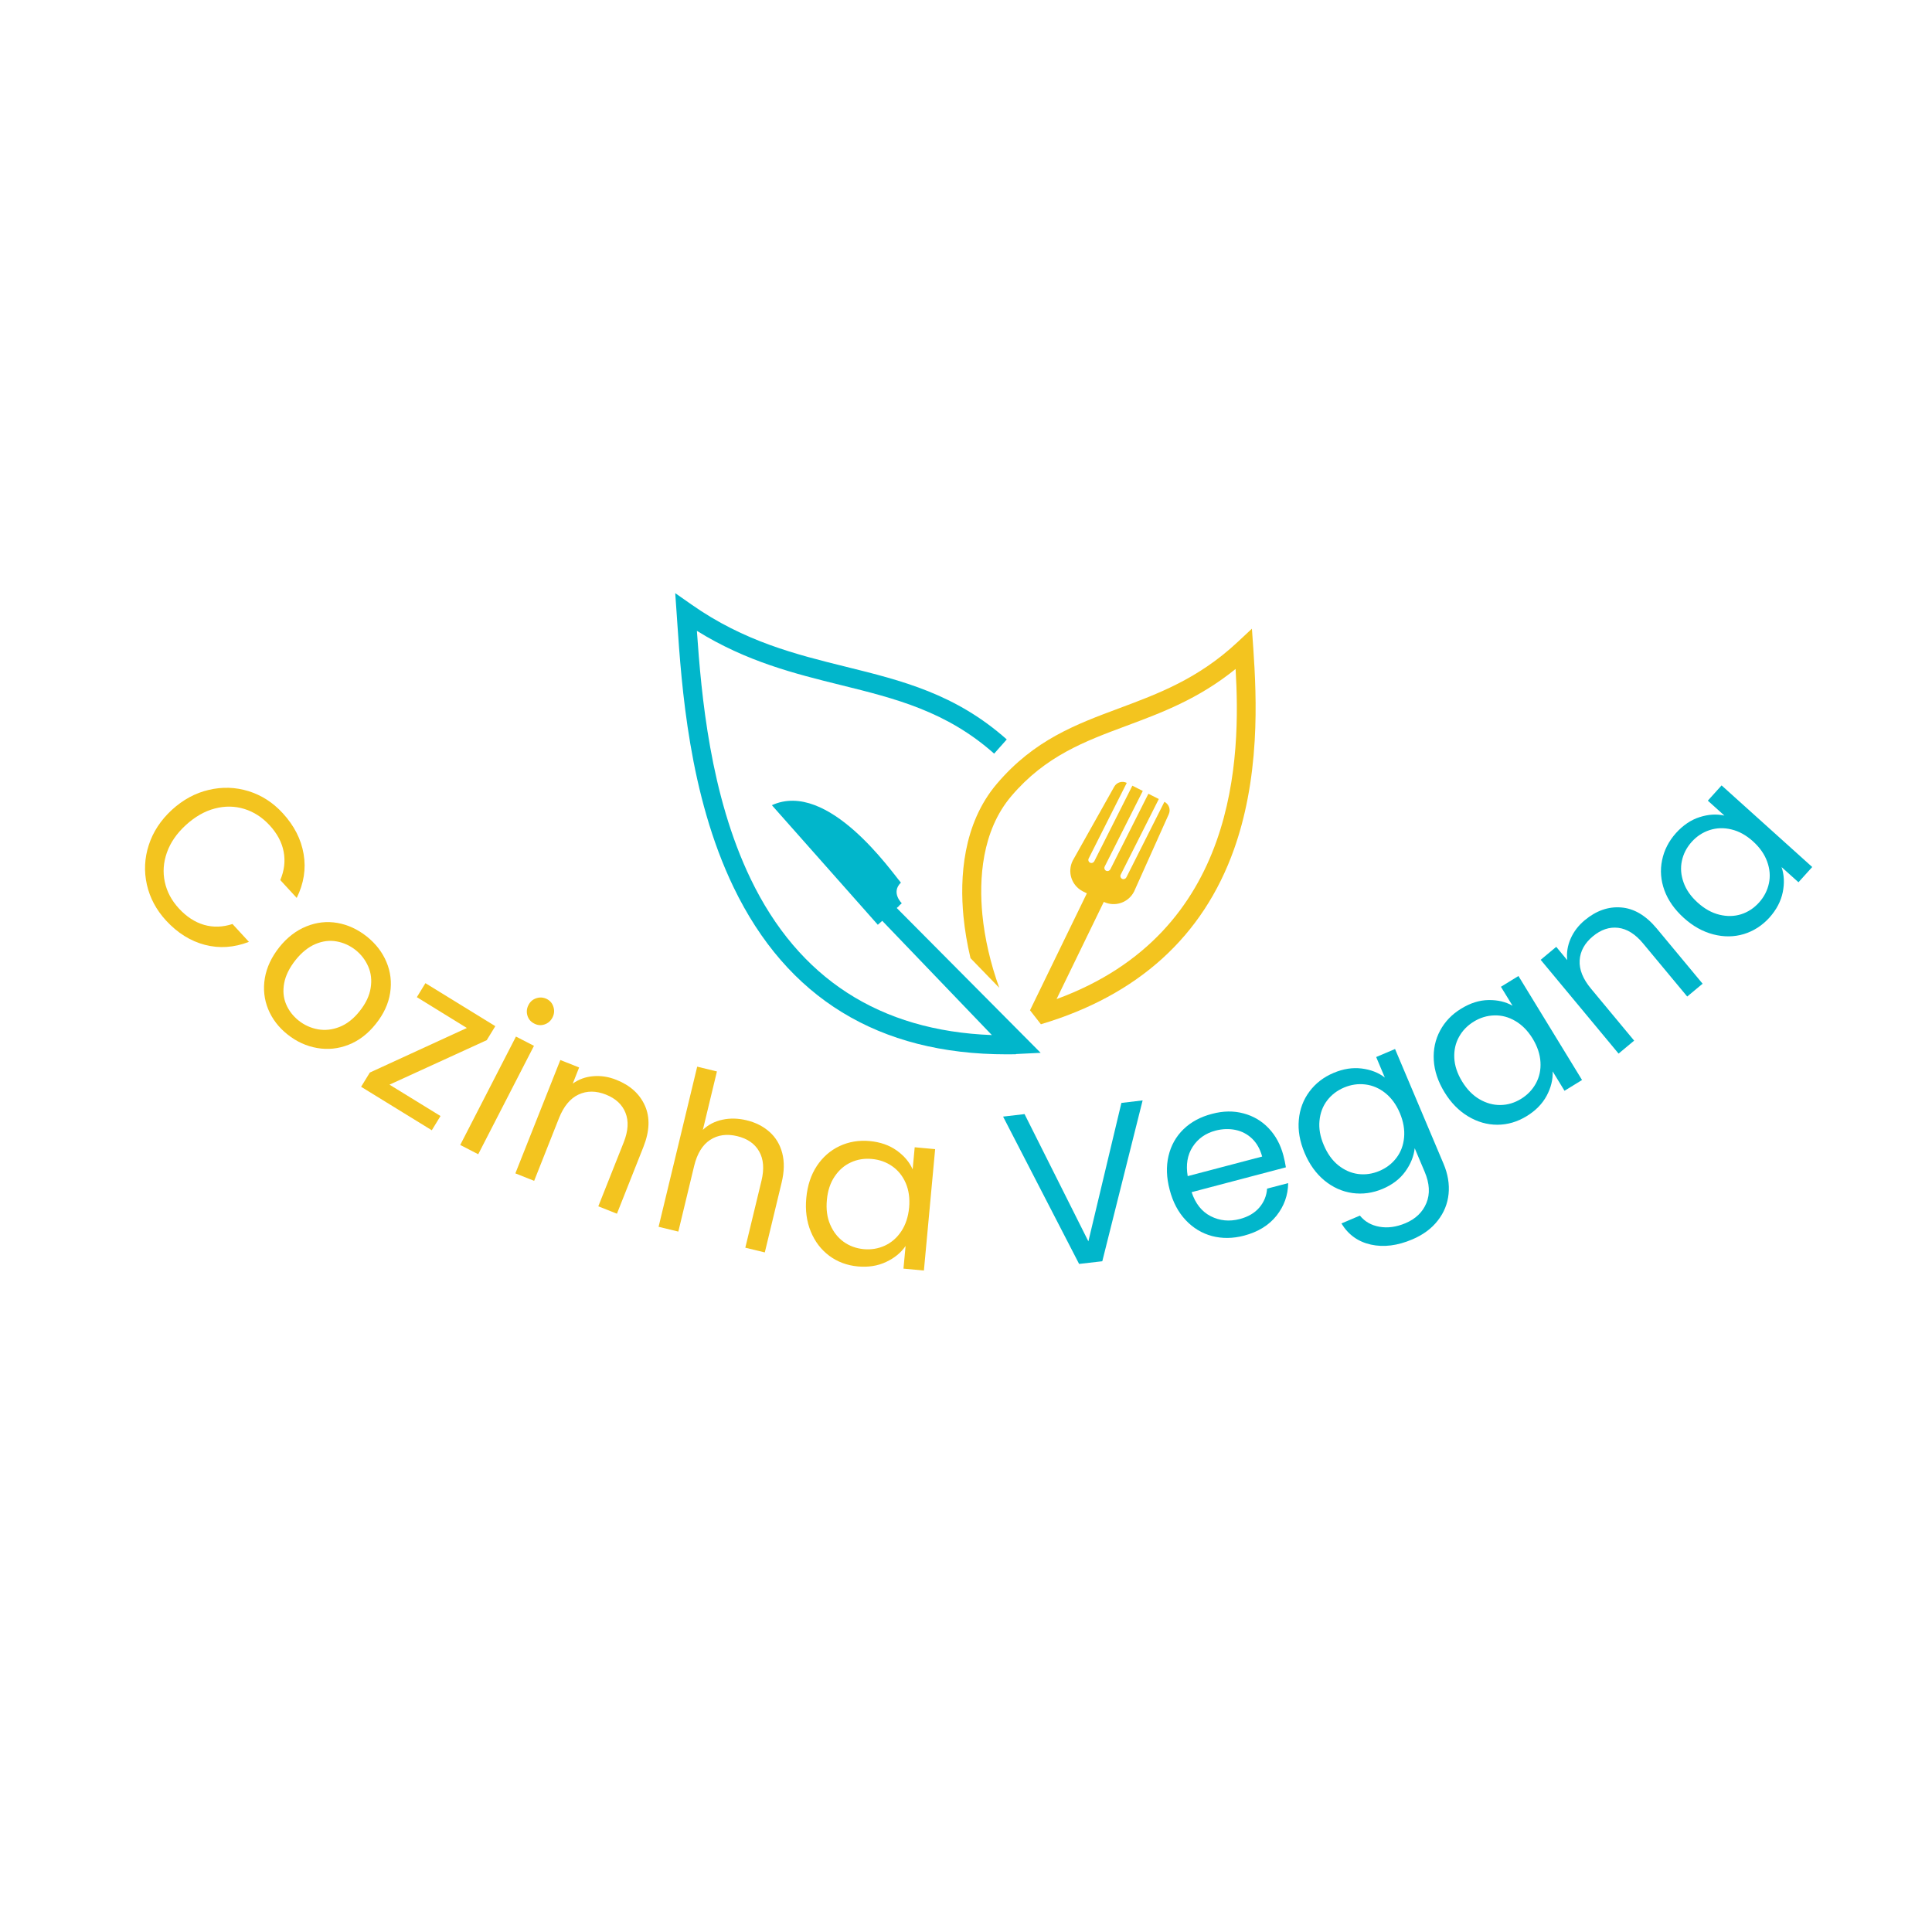 <svg xmlns="http://www.w3.org/2000/svg" xmlns:xlink="http://www.w3.org/1999/xlink" width="512" zoomAndPan="magnify" viewBox="0 0 384 384" height="512" preserveAspectRatio="xMidYMid meet" version="1.0"><defs><g/><clipPath id="ba1f058e7b"><path d="M 134.207 117.863 L 207 117.863 L 207 209.879 L 134.207 209.879 Z M 134.207 117.863 " clip-rule="nonzero"/></clipPath></defs><g clip-path="url(#ba1f058e7b)"><path fill="#01b6cb" d="M 201.941 209.496 L 206.836 209.258 L 178.234 180.473 L 178.742 180.023 L 178.715 179.992 L 179.238 179.531 C 179.238 179.531 177.023 177.398 179.062 175.426 C 177.363 173.504 164.609 154.93 153.418 160.039 L 173.367 182.555 L 174.445 183.773 L 174.473 183.805 L 174.941 183.391 L 175.355 183.023 L 197.141 205.727 C 174.836 204.887 158.719 194.465 149.199 174.695 C 141.121 157.93 139.402 138.145 138.512 125.387 C 148.418 131.527 157.941 133.887 167.184 136.176 C 177.938 138.84 188.094 141.352 197.594 149.789 L 200.102 146.969 C 189.906 137.914 179.309 135.289 168.09 132.512 C 158.188 130.059 147.941 127.523 137.449 120.164 L 134.207 117.895 L 134.484 121.84 C 134.523 122.387 134.562 122.949 134.598 123.535 C 135.477 136.406 136.945 157.957 145.797 176.332 C 156.414 198.387 174.668 209.555 200.066 209.555 C 200.312 209.555 200.562 209.555 200.809 209.551 L 200.824 209.551 C 201.195 209.547 201.566 209.543 201.938 209.535 Z M 201.941 209.496 " fill-opacity="1" fill-rule="nonzero"/></g><path fill="#f3c41f" d="M 249.105 128.906 L 248.828 124.957 L 245.938 127.656 C 238.148 134.922 230.199 137.879 222.516 140.746 C 213.797 143.992 205.562 147.062 198.152 155.762 C 191.324 163.777 190.762 174.531 191.496 182.137 C 191.762 184.879 192.234 187.668 192.895 190.441 L 198.609 196.332 C 196.891 191.578 195.715 186.547 195.254 181.777 C 194.59 174.895 195.055 165.219 201.027 158.211 C 207.805 150.254 215.59 147.352 223.836 144.281 C 230.926 141.641 238.23 138.918 245.586 132.961 C 246.582 150.223 246.258 185.289 210 198.578 L 219.387 179.258 C 221.617 180.32 224.293 179.41 225.41 177.195 L 232.305 161.824 C 232.719 160.902 232.336 159.82 231.434 159.367 L 223.879 174.371 C 223.734 174.66 223.395 174.816 223.086 174.699 C 222.738 174.566 222.59 174.164 222.754 173.84 L 230.324 158.809 L 228.25 157.766 L 220.695 172.77 C 220.547 173.059 220.207 173.211 219.902 173.098 C 219.555 172.965 219.406 172.559 219.566 172.234 L 227.137 157.207 L 225.066 156.16 L 217.508 171.164 C 217.363 171.453 217.023 171.609 216.719 171.492 C 216.371 171.359 216.219 170.957 216.383 170.633 L 223.953 155.602 C 223.051 155.148 221.953 155.484 221.461 156.363 L 213.215 171.055 C 212.094 173.281 212.973 175.984 215.172 177.137 L 216.02 177.562 L 204.723 200.801 L 206.887 203.578 C 226.188 197.828 239.098 186.129 245.27 168.801 C 247.535 162.445 248.914 155.191 249.379 147.238 C 249.785 140.312 249.445 133.805 249.105 128.906 Z M 249.105 128.906 " fill-opacity="1" fill-rule="nonzero"/><g fill="#f3c41f" fill-opacity="1"><g transform="translate(21.49, 170.029)"><g><path d="M 12.656 -9.047 C 14.875 -11.078 17.32 -12.406 20 -13.031 C 22.688 -13.664 25.32 -13.582 27.906 -12.781 C 30.5 -11.977 32.766 -10.52 34.703 -8.406 C 36.984 -5.926 38.367 -3.211 38.859 -0.266 C 39.359 2.672 38.898 5.57 37.484 8.438 L 34.219 4.891 C 35.02 3.004 35.242 1.129 34.891 -0.734 C 34.547 -2.598 33.613 -4.352 32.094 -6 C 30.633 -7.582 28.957 -8.664 27.062 -9.25 C 25.164 -9.832 23.211 -9.859 21.203 -9.328 C 19.191 -8.805 17.27 -7.707 15.438 -6.031 C 13.633 -4.375 12.383 -2.562 11.688 -0.594 C 10.988 1.375 10.848 3.328 11.266 5.266 C 11.68 7.203 12.617 8.961 14.078 10.547 C 15.598 12.191 17.266 13.273 19.078 13.797 C 20.898 14.316 22.781 14.258 24.719 13.625 L 27.984 17.172 C 25.035 18.316 22.117 18.516 19.234 17.766 C 16.359 17.016 13.781 15.398 11.5 12.922 C 9.562 10.805 8.297 8.43 7.703 5.797 C 7.109 3.16 7.234 0.539 8.078 -2.062 C 8.922 -4.676 10.445 -7.004 12.656 -9.047 Z M 12.656 -9.047 "/></g></g></g><g fill="#f3c41f" fill-opacity="1"><g transform="translate(46.466, 196.595)"><g><path d="M 10.688 9.016 C 8.914 7.609 7.629 5.926 6.828 3.969 C 6.035 2.008 5.816 -0.035 6.172 -2.172 C 6.535 -4.316 7.5 -6.375 9.062 -8.344 C 10.602 -10.27 12.391 -11.645 14.422 -12.469 C 16.453 -13.289 18.508 -13.52 20.594 -13.156 C 22.676 -12.789 24.617 -11.895 26.422 -10.469 C 28.223 -9.031 29.531 -7.336 30.344 -5.391 C 31.164 -3.441 31.41 -1.395 31.078 0.75 C 30.742 2.906 29.797 4.957 28.234 6.906 C 26.672 8.875 24.863 10.258 22.812 11.062 C 20.77 11.863 18.688 12.078 16.562 11.703 C 14.438 11.336 12.477 10.441 10.688 9.016 Z M 12.891 6.25 C 14.016 7.145 15.285 7.723 16.703 7.984 C 18.117 8.242 19.555 8.086 21.016 7.516 C 22.484 6.941 23.82 5.891 25.031 4.359 C 26.238 2.848 26.961 1.32 27.203 -0.219 C 27.453 -1.758 27.297 -3.176 26.734 -4.469 C 26.18 -5.758 25.344 -6.859 24.219 -7.766 C 23.062 -8.672 21.797 -9.242 20.422 -9.484 C 19.047 -9.734 17.645 -9.555 16.219 -8.953 C 14.801 -8.348 13.488 -7.289 12.281 -5.781 C 11.051 -4.227 10.297 -2.695 10.016 -1.188 C 9.734 0.32 9.859 1.711 10.391 2.984 C 10.93 4.266 11.766 5.352 12.891 6.25 Z M 12.891 6.25 "/></g></g></g><g fill="#f3c41f" fill-opacity="1"><g transform="translate(70.227, 215.053)"><g><path d="M 7.188 0.531 L 17.328 6.766 L 15.594 9.594 L 1.547 0.953 L 3.281 -1.875 L 22.562 -10.734 L 12.625 -16.859 L 14.328 -19.641 L 28.219 -11.094 L 26.516 -8.312 Z M 7.188 0.531 "/></g></g></g><g fill="#f3c41f" fill-opacity="1"><g transform="translate(88.443, 226.009)"><g><path d="M 17.75 -22.562 C 17.062 -22.906 16.609 -23.43 16.391 -24.141 C 16.172 -24.859 16.238 -25.562 16.594 -26.25 C 16.938 -26.926 17.461 -27.379 18.172 -27.609 C 18.879 -27.836 19.578 -27.781 20.266 -27.438 C 20.922 -27.094 21.352 -26.566 21.562 -25.859 C 21.781 -25.148 21.719 -24.457 21.375 -23.781 C 21.02 -23.094 20.488 -22.629 19.781 -22.391 C 19.082 -22.16 18.406 -22.219 17.75 -22.562 Z M 17.688 -18.141 L 6.609 3.406 L 3.031 1.562 L 14.109 -19.984 Z M 17.688 -18.141 "/></g></g></g><g fill="#f3c41f" fill-opacity="1"><g transform="translate(99.262, 231.967)"><g><path d="M 23.234 -17.344 C 25.984 -16.258 27.879 -14.547 28.922 -12.203 C 29.961 -9.867 29.863 -7.141 28.625 -4.016 L 23.359 9.266 L 19.656 7.797 L 24.719 -4.953 C 25.602 -7.203 25.719 -9.145 25.062 -10.781 C 24.414 -12.426 23.117 -13.633 21.172 -14.406 C 19.203 -15.188 17.391 -15.191 15.734 -14.422 C 14.078 -13.648 12.781 -12.086 11.844 -9.734 L 6.906 2.734 L 3.172 1.25 L 12.109 -21.281 L 15.844 -19.797 L 14.578 -16.594 C 15.766 -17.445 17.117 -17.938 18.641 -18.062 C 20.172 -18.195 21.703 -17.957 23.234 -17.344 Z M 23.234 -17.344 "/></g></g></g><g fill="#f3c41f" fill-opacity="1"><g transform="translate(127.589, 243.038)"><g><path d="M 20.797 -20.375 C 22.586 -19.945 24.102 -19.18 25.344 -18.078 C 26.594 -16.973 27.441 -15.562 27.891 -13.844 C 28.336 -12.125 28.297 -10.172 27.766 -7.984 L 24.422 5.891 L 20.547 4.953 L 23.766 -8.375 C 24.328 -10.727 24.172 -12.664 23.297 -14.188 C 22.43 -15.719 20.977 -16.727 18.938 -17.219 C 16.875 -17.719 15.078 -17.469 13.547 -16.469 C 12.023 -15.469 10.969 -13.738 10.375 -11.281 L 7.234 1.75 L 3.312 0.797 L 10.984 -31.031 L 14.906 -30.078 L 12.109 -18.469 C 13.172 -19.488 14.461 -20.16 15.984 -20.484 C 17.504 -20.816 19.109 -20.781 20.797 -20.375 Z M 20.797 -20.375 "/></g></g></g><g fill="#f3c41f" fill-opacity="1"><g transform="translate(157.242, 250.09)"><g><path d="M 3.016 -11.984 C 3.242 -14.453 3.941 -16.57 5.109 -18.344 C 6.285 -20.113 7.789 -21.43 9.625 -22.297 C 11.469 -23.16 13.461 -23.492 15.609 -23.297 C 17.723 -23.098 19.516 -22.473 20.984 -21.422 C 22.461 -20.367 23.52 -19.117 24.156 -17.672 L 24.562 -22.062 L 28.625 -21.688 L 26.391 2.438 L 22.328 2.062 L 22.75 -2.438 C 21.82 -1.094 20.531 -0.035 18.875 0.734 C 17.227 1.516 15.359 1.812 13.266 1.625 C 11.117 1.426 9.227 0.723 7.594 -0.484 C 5.957 -1.703 4.727 -3.312 3.906 -5.312 C 3.082 -7.32 2.785 -9.547 3.016 -11.984 Z M 23.453 -10.062 C 23.617 -11.875 23.398 -13.488 22.797 -14.906 C 22.191 -16.32 21.297 -17.445 20.109 -18.281 C 18.922 -19.113 17.578 -19.598 16.078 -19.734 C 14.578 -19.879 13.18 -19.656 11.891 -19.062 C 10.598 -18.477 9.52 -17.547 8.656 -16.266 C 7.789 -14.984 7.273 -13.43 7.109 -11.609 C 6.93 -9.754 7.148 -8.113 7.766 -6.688 C 8.379 -5.258 9.266 -4.125 10.422 -3.281 C 11.586 -2.445 12.922 -1.957 14.422 -1.812 C 15.922 -1.676 17.328 -1.91 18.641 -2.516 C 19.961 -3.129 21.051 -4.082 21.906 -5.375 C 22.758 -6.664 23.273 -8.227 23.453 -10.062 Z M 23.453 -10.062 "/></g></g></g><g fill="#f1af6a" fill-opacity="1"><g transform="translate(188.572, 252.434)"><g/></g></g><g fill="#01b6cb" fill-opacity="1"><g transform="translate(201.949, 252.668)"><g><path d="M 25.156 -33.953 L 17.141 -1.984 L 12.531 -1.453 L -2.578 -30.734 L 1.688 -31.234 L 14.375 -5.938 L 20.938 -33.453 Z M 25.156 -33.953 "/></g></g></g><g fill="#01b6cb" fill-opacity="1"><g transform="translate(233.736, 248.749)"><g><path d="M 21.344 -19.109 C 21.539 -18.379 21.707 -17.586 21.844 -16.734 L 3.109 -11.797 C 3.859 -9.523 5.125 -7.93 6.906 -7.016 C 8.688 -6.109 10.609 -5.922 12.672 -6.453 C 14.348 -6.898 15.645 -7.66 16.562 -8.734 C 17.488 -9.816 18.004 -11.07 18.109 -12.5 L 22.297 -13.594 C 22.266 -11.188 21.492 -9.031 19.984 -7.125 C 18.473 -5.219 16.32 -3.895 13.531 -3.156 C 11.301 -2.57 9.176 -2.547 7.156 -3.078 C 5.145 -3.617 3.398 -4.676 1.922 -6.25 C 0.441 -7.82 -0.613 -9.82 -1.25 -12.25 C -1.895 -14.664 -1.973 -16.914 -1.484 -19 C -0.992 -21.082 -0.004 -22.848 1.484 -24.297 C 2.973 -25.742 4.863 -26.766 7.156 -27.359 C 9.375 -27.953 11.461 -27.984 13.422 -27.453 C 15.391 -26.93 17.062 -25.941 18.438 -24.484 C 19.812 -23.035 20.781 -21.242 21.344 -19.109 Z M 17.125 -18.875 C 16.727 -20.352 16.062 -21.539 15.125 -22.438 C 14.188 -23.332 13.082 -23.91 11.812 -24.172 C 10.539 -24.43 9.223 -24.383 7.859 -24.031 C 5.879 -23.508 4.363 -22.438 3.312 -20.812 C 2.27 -19.195 1.941 -17.254 2.328 -14.984 Z M 17.125 -18.875 "/></g></g></g><g fill="#01b6cb" fill-opacity="1"><g transform="translate(262.307, 241.155)"><g><path d="M 2.75 -27.906 C 4.676 -28.719 6.539 -29.008 8.344 -28.781 C 10.156 -28.551 11.688 -27.953 12.938 -26.984 L 11.219 -31.062 L 14.969 -32.656 L 24.609 -9.844 C 25.473 -7.801 25.805 -5.801 25.609 -3.844 C 25.41 -1.883 24.691 -0.117 23.453 1.453 C 22.223 3.035 20.535 4.281 18.391 5.188 C 15.453 6.438 12.711 6.781 10.172 6.219 C 7.629 5.656 5.676 4.254 4.312 2.016 L 7.984 0.453 C 8.953 1.648 10.25 2.391 11.875 2.672 C 13.508 2.961 15.227 2.727 17.031 1.969 C 19.062 1.113 20.453 -0.223 21.203 -2.047 C 21.953 -3.867 21.836 -5.938 20.859 -8.25 L 18.875 -12.938 C 18.695 -11.32 18.07 -9.773 17 -8.297 C 15.926 -6.816 14.426 -5.672 12.5 -4.859 C 10.52 -4.023 8.516 -3.75 6.484 -4.031 C 4.453 -4.32 2.598 -5.156 0.922 -6.531 C -0.742 -7.914 -2.051 -9.734 -3 -11.984 C -3.969 -14.273 -4.352 -16.473 -4.156 -18.578 C -3.969 -20.691 -3.266 -22.566 -2.047 -24.203 C -0.828 -25.836 0.77 -27.07 2.75 -27.906 Z M 15.922 -19.938 C 15.203 -21.625 14.238 -22.945 13.031 -23.906 C 11.832 -24.863 10.516 -25.43 9.078 -25.609 C 7.641 -25.785 6.227 -25.582 4.844 -25 C 3.457 -24.414 2.332 -23.555 1.469 -22.422 C 0.602 -21.285 0.098 -19.945 -0.047 -18.406 C -0.203 -16.875 0.078 -15.266 0.797 -13.578 C 1.516 -11.867 2.477 -10.523 3.688 -9.547 C 4.906 -8.578 6.223 -8 7.641 -7.812 C 9.066 -7.633 10.473 -7.836 11.859 -8.422 C 13.242 -9.004 14.375 -9.875 15.25 -11.031 C 16.125 -12.188 16.629 -13.535 16.766 -15.078 C 16.91 -16.629 16.629 -18.25 15.922 -19.938 Z M 15.922 -19.938 "/></g></g></g><g fill="#01b6cb" fill-opacity="1"><g transform="translate(291.835, 228.489)"><g><path d="M -4.734 -11.406 C -6.023 -13.52 -6.734 -15.641 -6.859 -17.766 C -6.984 -19.891 -6.566 -21.848 -5.609 -23.641 C -4.648 -25.441 -3.25 -26.898 -1.406 -28.016 C 0.406 -29.129 2.211 -29.695 4.016 -29.719 C 5.828 -29.75 7.422 -29.375 8.797 -28.594 L 6.484 -32.359 L 9.969 -34.5 L 22.609 -13.828 L 19.125 -11.688 L 16.766 -15.547 C 16.836 -13.93 16.441 -12.316 15.578 -10.703 C 14.711 -9.086 13.383 -7.734 11.594 -6.641 C 9.758 -5.516 7.82 -4.945 5.781 -4.938 C 3.75 -4.938 1.805 -5.492 -0.047 -6.609 C -1.898 -7.723 -3.461 -9.32 -4.734 -11.406 Z M 12.781 -22.078 C 11.82 -23.629 10.676 -24.789 9.344 -25.562 C 8.02 -26.344 6.629 -26.711 5.172 -26.672 C 3.723 -26.629 2.363 -26.219 1.094 -25.438 C -0.195 -24.645 -1.18 -23.625 -1.859 -22.375 C -2.547 -21.133 -2.852 -19.742 -2.781 -18.203 C -2.707 -16.672 -2.191 -15.117 -1.234 -13.547 C -0.266 -11.961 0.891 -10.781 2.234 -10 C 3.586 -9.219 4.977 -8.836 6.406 -8.859 C 7.832 -8.879 9.191 -9.285 10.484 -10.078 C 11.754 -10.859 12.738 -11.883 13.438 -13.156 C 14.133 -14.438 14.438 -15.848 14.344 -17.391 C 14.258 -18.941 13.738 -20.504 12.781 -22.078 Z M 12.781 -22.078 "/></g></g></g><g fill="#01b6cb" fill-opacity="1"><g transform="translate(319.08, 211.583)"><g><path d="M -4.078 -28.703 C -1.805 -30.586 0.598 -31.426 3.141 -31.219 C 5.691 -31.02 8.047 -29.629 10.203 -27.047 L 19.328 -16.062 L 16.266 -13.516 L 7.5 -24.062 C 5.957 -25.926 4.305 -26.961 2.547 -27.172 C 0.797 -27.379 -0.879 -26.816 -2.484 -25.484 C -4.117 -24.129 -4.992 -22.539 -5.109 -20.719 C -5.223 -18.895 -4.469 -17.008 -2.844 -15.062 L 5.719 -4.75 L 2.625 -2.172 L -12.859 -20.812 L -9.766 -23.391 L -7.578 -20.75 C -7.742 -22.195 -7.52 -23.617 -6.906 -25.016 C -6.289 -26.422 -5.348 -27.648 -4.078 -28.703 Z M -4.078 -28.703 "/></g></g></g><g fill="#01b6cb" fill-opacity="1"><g transform="translate(342.46, 192.028)"><g><path d="M -7.781 -9.578 C -9.625 -11.242 -10.91 -13.07 -11.641 -15.062 C -12.367 -17.062 -12.523 -19.055 -12.109 -21.047 C -11.703 -23.047 -10.781 -24.848 -9.344 -26.453 C -7.926 -28.023 -6.352 -29.082 -4.625 -29.625 C -2.895 -30.176 -1.258 -30.273 0.281 -29.922 L -3.016 -32.891 L -0.281 -35.922 L 17.734 -19.703 L 15 -16.672 L 11.641 -19.688 C 12.16 -18.145 12.238 -16.477 11.875 -14.688 C 11.508 -12.895 10.629 -11.219 9.234 -9.656 C 7.785 -8.062 6.086 -6.969 4.141 -6.375 C 2.191 -5.789 0.172 -5.77 -1.922 -6.312 C -4.016 -6.852 -5.969 -7.941 -7.781 -9.578 Z M 5.953 -24.812 C 4.598 -26.031 3.172 -26.816 1.672 -27.172 C 0.18 -27.535 -1.254 -27.492 -2.641 -27.047 C -4.023 -26.598 -5.219 -25.816 -6.219 -24.703 C -7.227 -23.578 -7.879 -22.316 -8.172 -20.922 C -8.473 -19.535 -8.363 -18.113 -7.844 -16.656 C -7.332 -15.195 -6.395 -13.852 -5.031 -12.625 C -3.656 -11.383 -2.211 -10.582 -0.703 -10.219 C 0.805 -9.852 2.242 -9.883 3.609 -10.312 C 4.973 -10.75 6.16 -11.531 7.172 -12.656 C 8.172 -13.77 8.82 -15.035 9.125 -16.453 C 9.426 -17.867 9.312 -19.305 8.781 -20.766 C 8.258 -22.234 7.316 -23.582 5.953 -24.812 Z M 5.953 -24.812 "/></g></g></g></svg>
